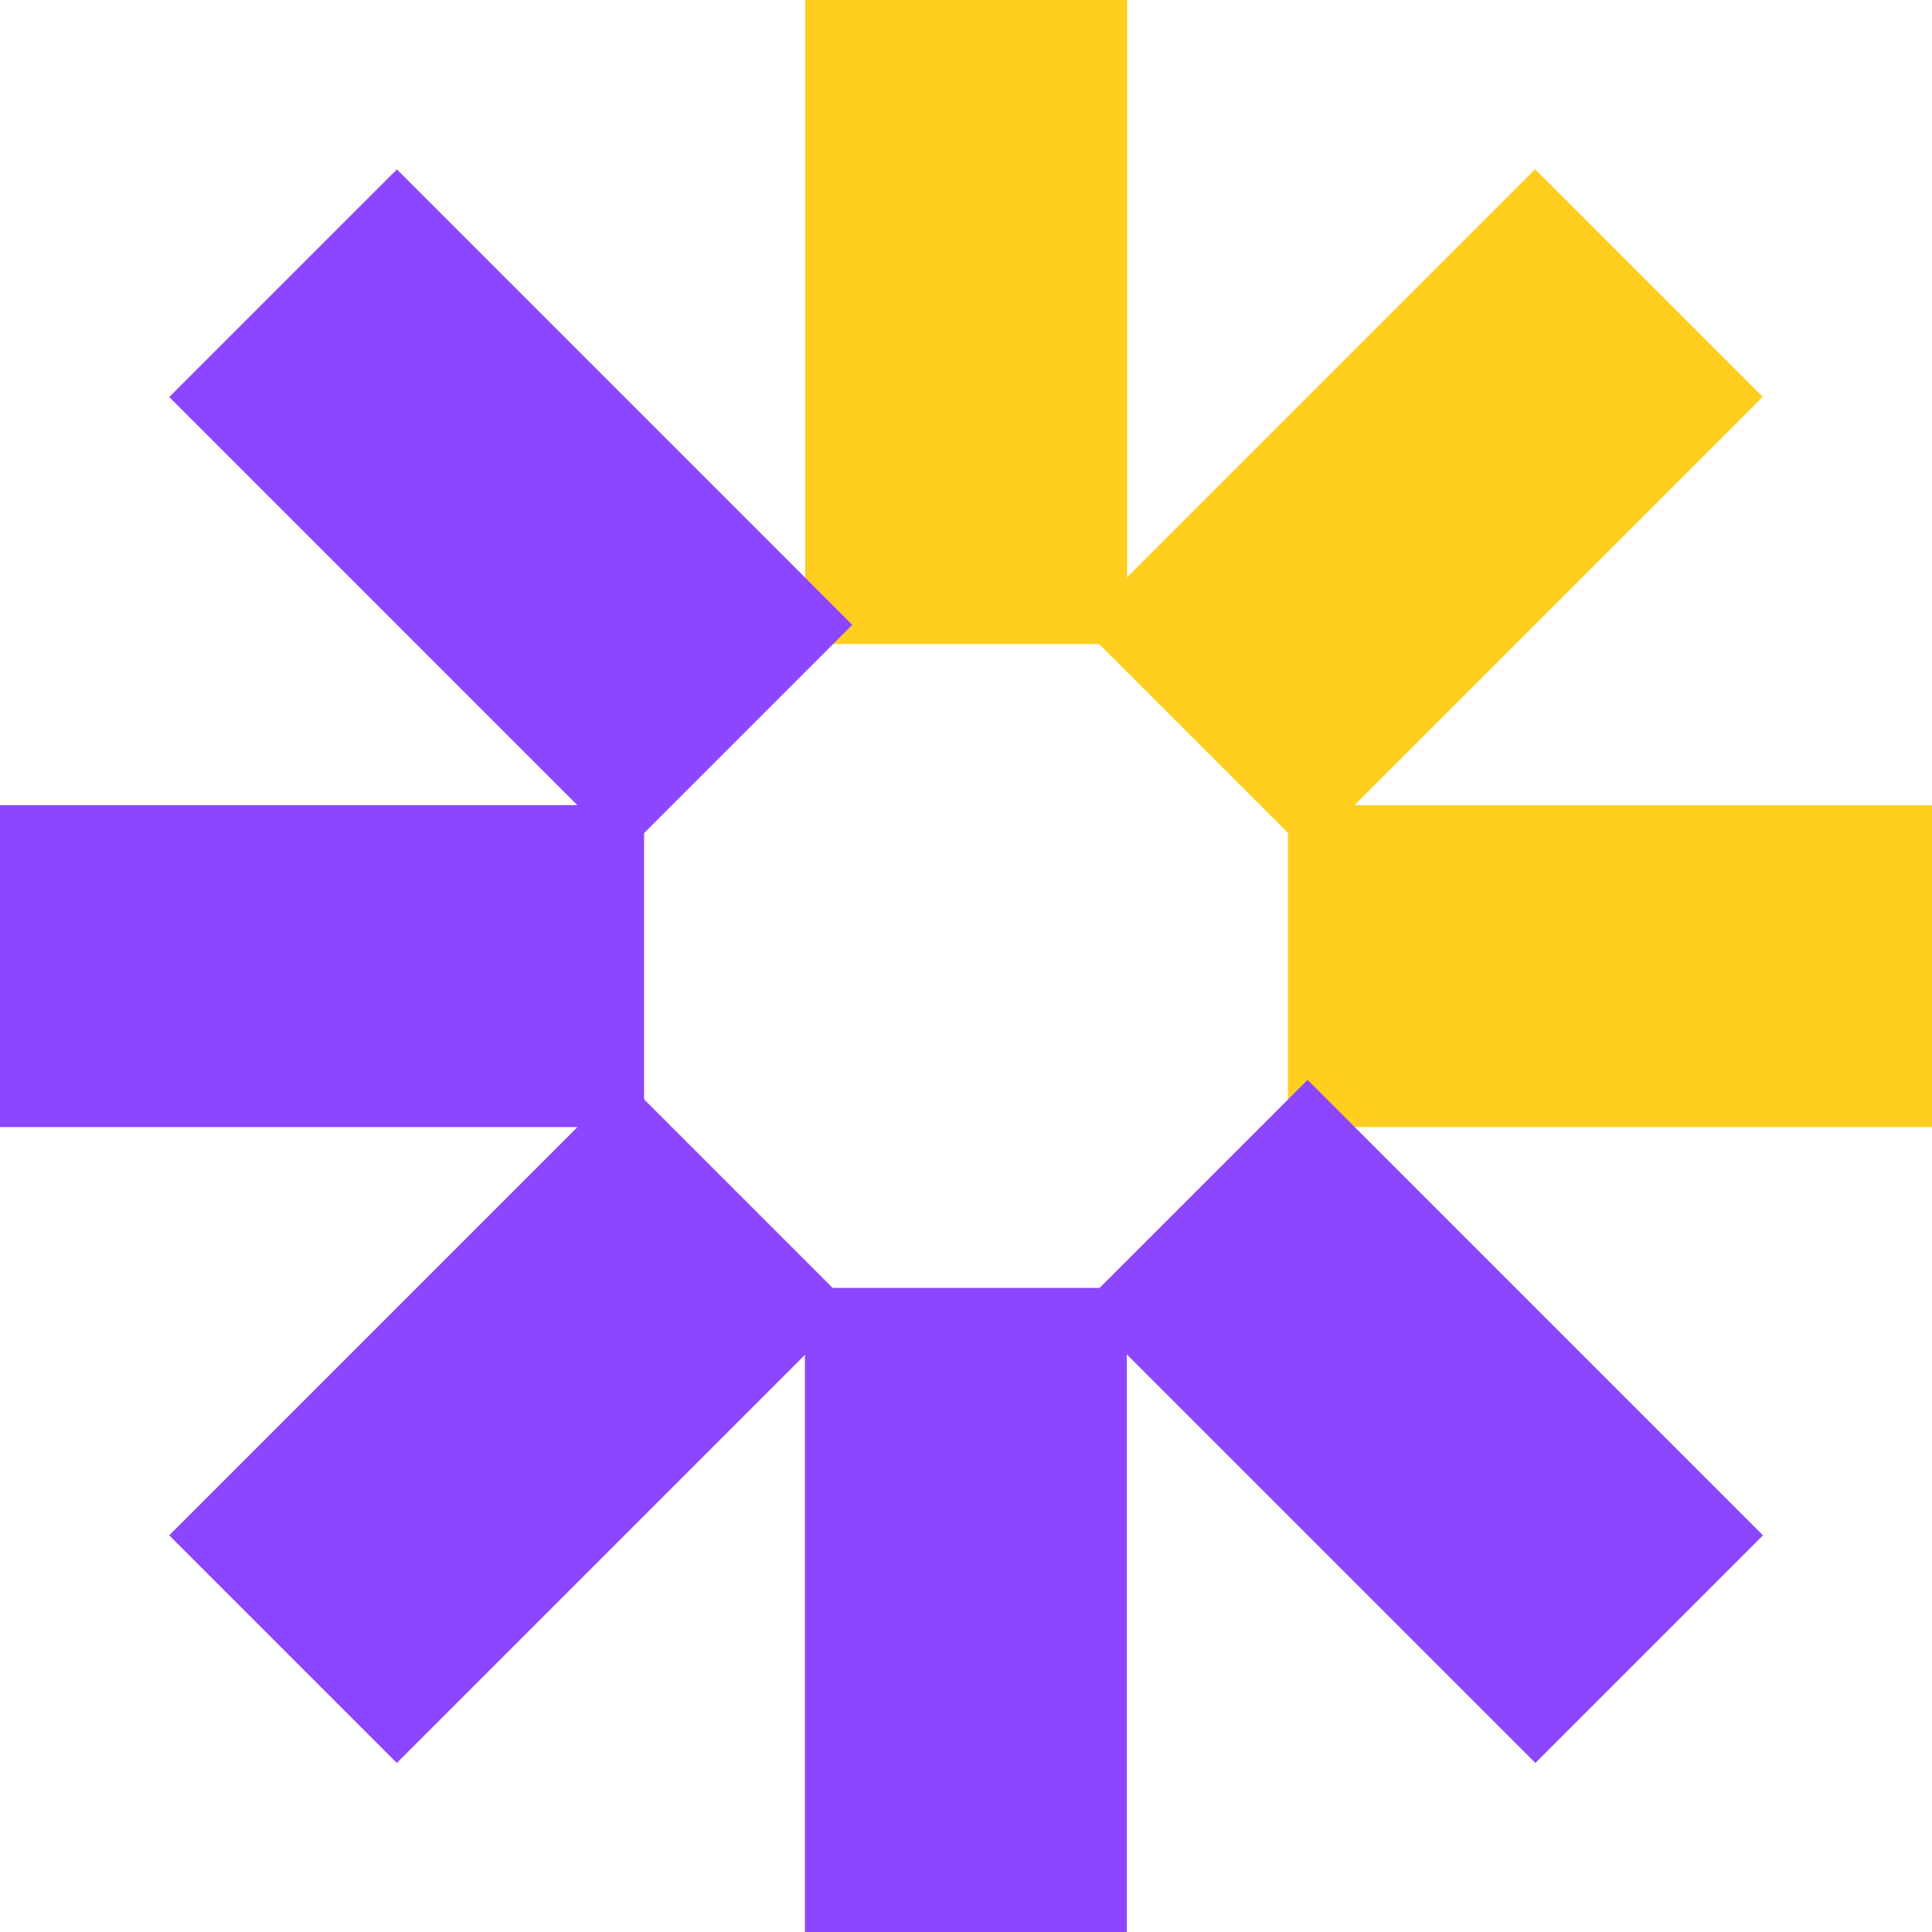 <svg width="156" height="156" viewBox="0 0 156 156" fill="none" xmlns="http://www.w3.org/2000/svg">
<g clip-path="url(#clip0_3296_1205)">
<path d="M91.007 0H65.013V52.006H91.007V0Z" fill="#FFCE1F"/>
<path d="M142.335 32.043L123.954 13.662L87.18 50.436L105.561 68.817L142.335 32.043Z" fill="#FFCE1F"/>
<path d="M156 91.006V65.012H103.994V91.006H156Z" fill="#FFCE1F"/>
<path d="M123.974 142.352L142.354 123.971L105.581 87.197L87.2 105.578L123.974 142.352Z" fill="#8C46FF"/>
<path d="M64.993 156H90.987V103.994H64.993V156Z" fill="#8C46FF"/>
<path d="M13.662 123.97L32.043 142.351L68.817 105.577L50.436 87.196L13.662 123.97Z" fill="#8C46FF"/>
<path d="M0 65.012L0 91.006H52.006V65.012H0Z" fill="#8C46FF"/>
<path d="M32.047 13.68L13.666 32.06L50.44 68.834L68.82 50.453L32.047 13.68Z" fill="#8C46FF"/>
</g>
<defs>
<clipPath id="clip0_3296_1205">
<rect width="156" height="156" fill="white"/>
</clipPath>
</defs>
</svg>
